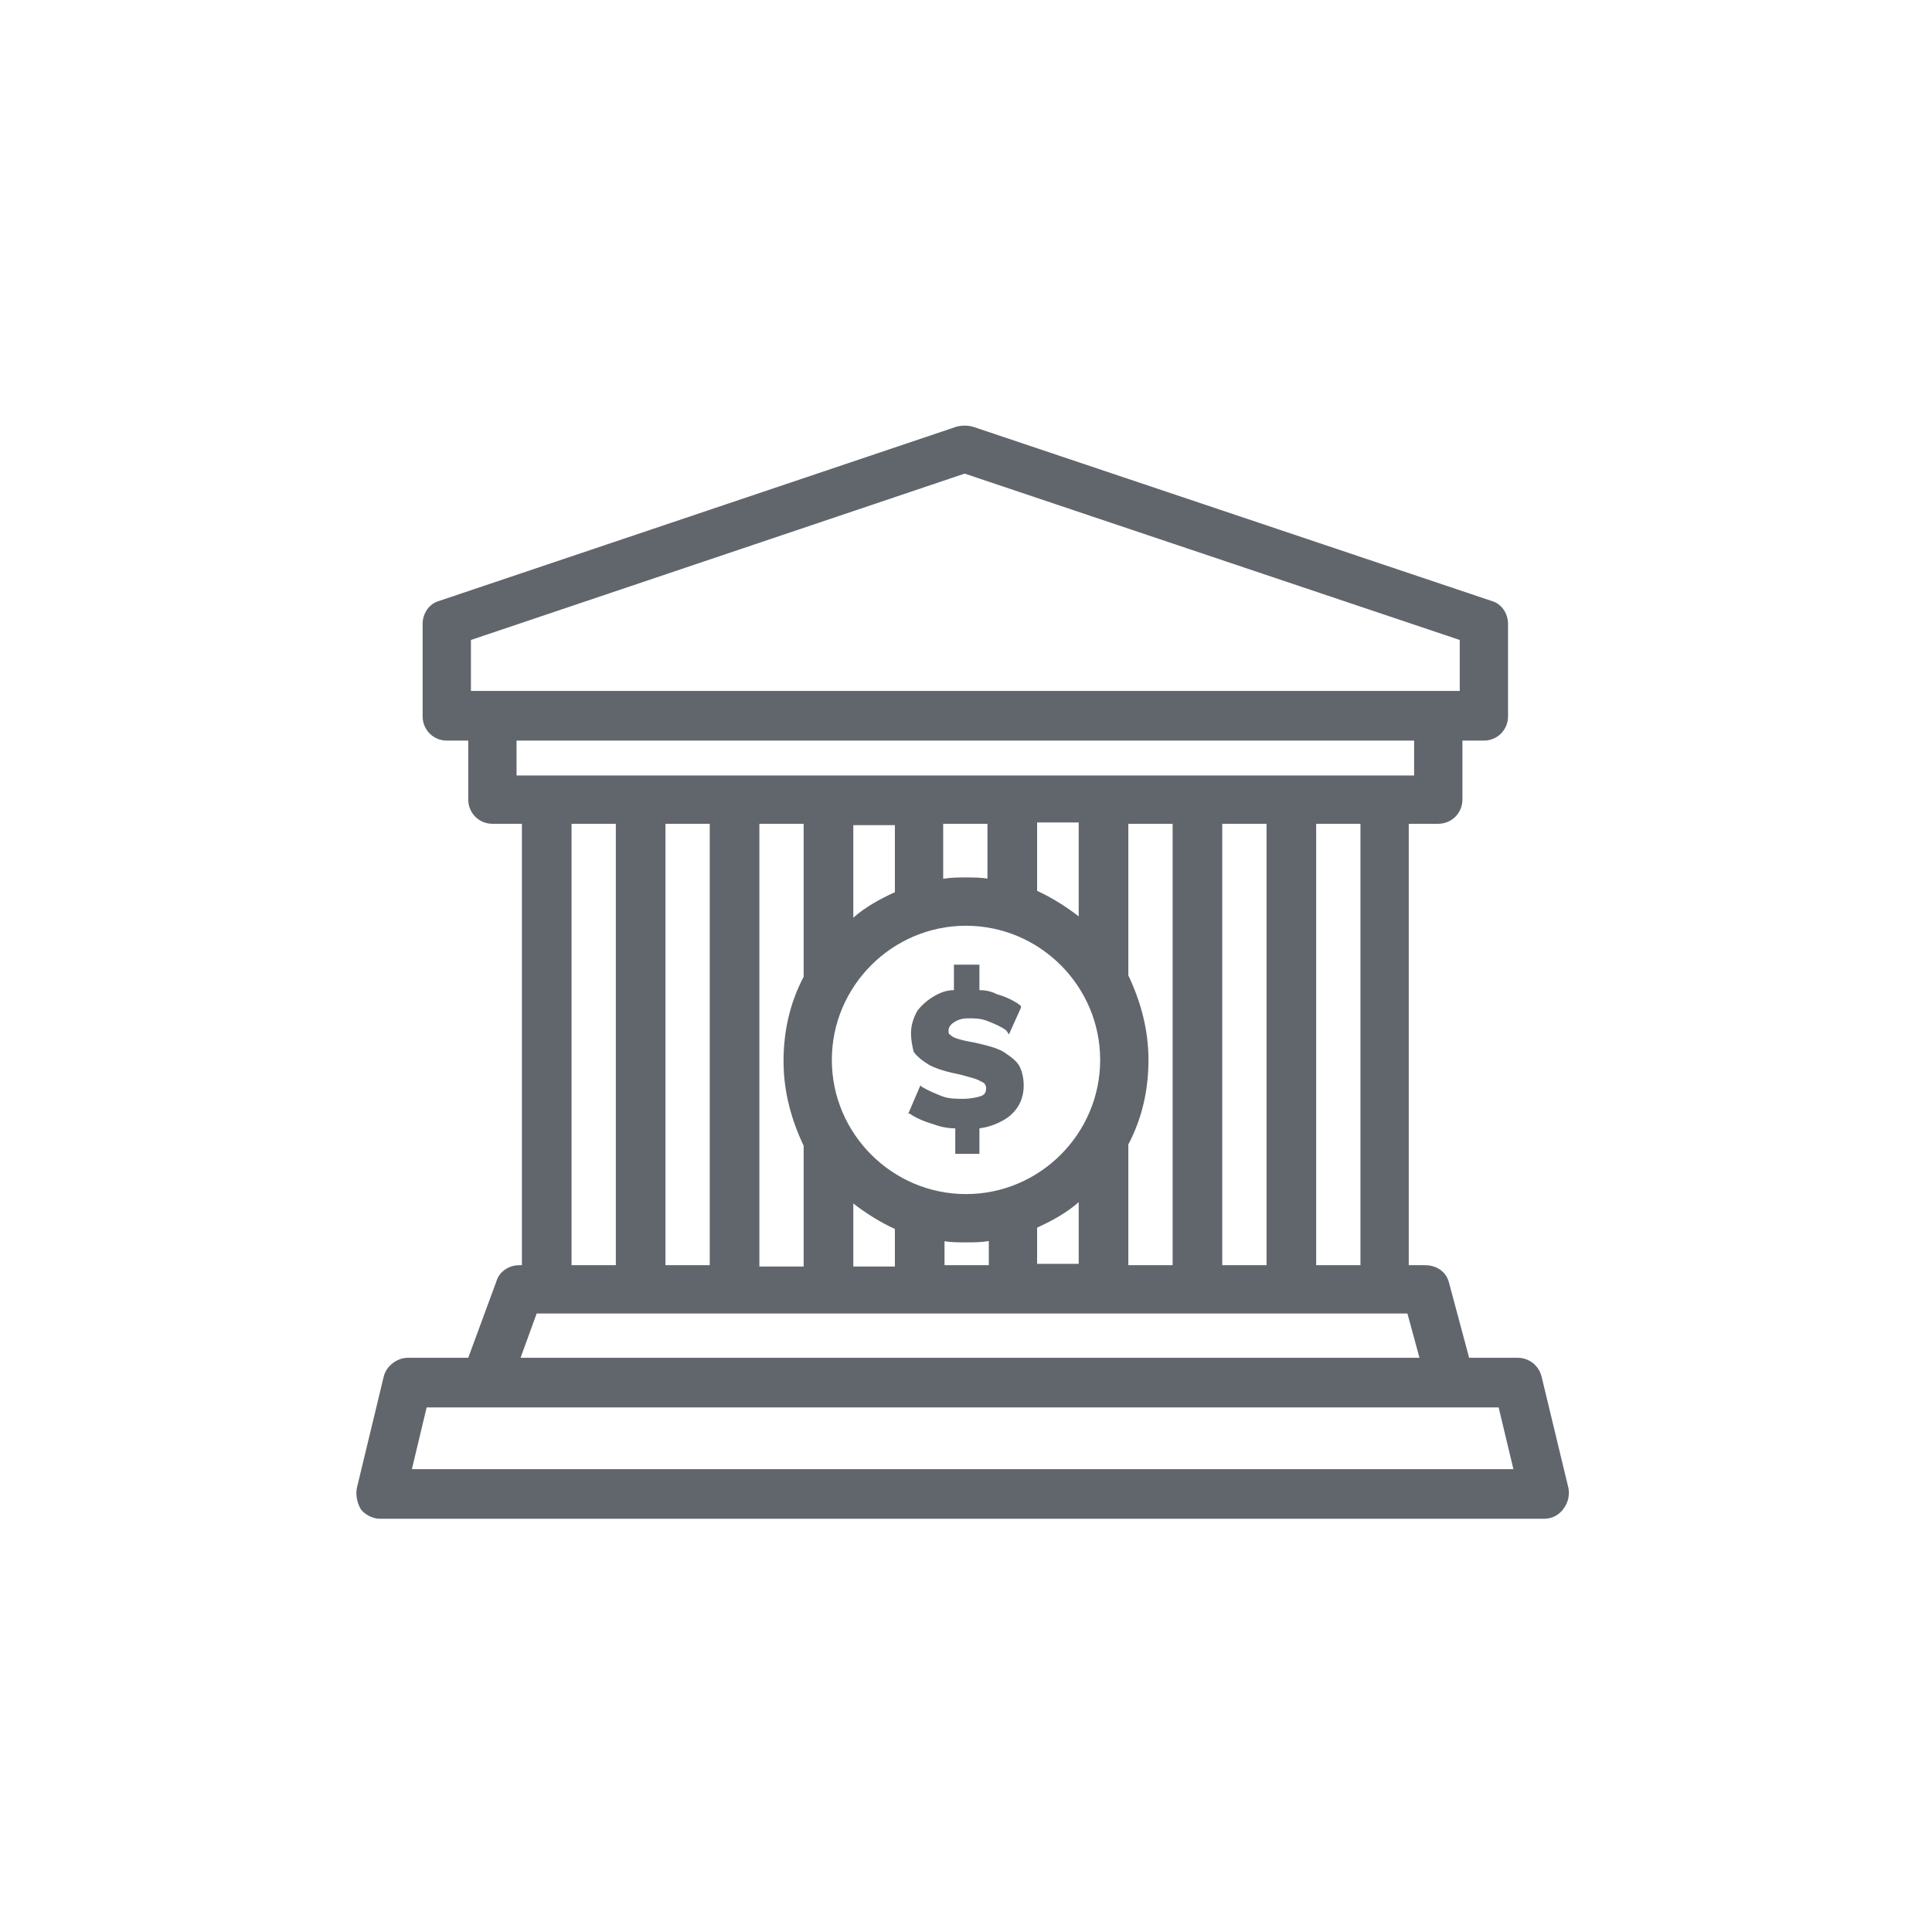 ﻿

<svg version="1.1" xmlns="http://www.w3.org/2000/svg" xmlns:xlink="http://www.w3.org/1999/xlink" x="0px" y="0px" viewBox="0 0 144 144" style="enable-background:new 0 0 144 144;" xml:space="preserve" focusable="false" role="presentation" aria-hidden="true">
<style type="text/css">
	.st0-417b1eb2713b40578ecf1058ead7faf7{fill:#61666D;}
</style>
<path class="st0-417b1eb2713b40578ecf1058ead7faf7" d="M116.9,110.9l-2-8.3c-0.2-0.8-0.9-1.4-1.8-1.4h-3.6l-1.5-5.6c-0.2-0.8-0.9-1.3-1.8-1.3h-1.2V61.4h2.2  c1,0,1.8-0.8,1.8-1.8v-4.4h1.6c1,0,1.8-0.8,1.8-1.8v-6.9c0-0.8-0.5-1.5-1.2-1.7l-38.7-13c-0.4-0.1-0.8-0.1-1.2,0l-38.6,13  c-0.7,0.2-1.2,0.9-1.2,1.7v6.9c0,1,0.8,1.8,1.8,1.8h1.6v4.4c0,1,0.8,1.8,1.8,1.8h2.2v32.9h-0.2c-0.8,0-1.5,0.5-1.7,1.2l-2.1,5.7  h-4.5c-0.8,0-1.6,0.6-1.8,1.4l-2,8.3c-0.1,0.5,0,1.1,0.3,1.6c0.3,0.4,0.9,0.7,1.4,0.7h86.8c0.6,0,1.1-0.3,1.4-0.7  C116.9,112,117,111.4,116.9,110.9z M101.4,94.3h-3.3V61.4h3.3V94.3z M52.9,61.4v32.9h-3.3V61.4H52.9z M56.6,61.4h3.3v11.4  c-1,1.9-1.5,4-1.5,6.3c0,2.3,0.6,4.4,1.5,6.3v9h-3.3V61.4z M80.4,68.3c-0.9-0.7-2-1.4-3.1-1.9v-5.1h3.1V68.3z M82,79  c0,5.5-4.5,10-10,10s-10-4.5-10-10s4.5-10,10-10S82,73.5,82,79z M73.7,65.5c-0.6-0.1-1.1-0.1-1.7-0.1c-0.6,0-1.1,0-1.7,0.1v-4.1h3.3  V65.5z M66.7,66.5c-1.1,0.5-2.2,1.1-3.1,1.9v-6.9h3.1V66.5z M63.6,89.7c0.9,0.7,2,1.4,3.1,1.9v2.8h-3.1V89.7z M70.3,92.5  c0.6,0.1,1.1,0.1,1.7,0.1c0.6,0,1.1,0,1.7-0.1v1.8h-3.3V92.5z M77.3,91.5c1.1-0.5,2.2-1.1,3.1-1.9v4.6h-3.1V91.5z M84.1,85.3  c1-1.9,1.5-4,1.5-6.3c0-2.3-0.6-4.4-1.5-6.3V61.4h3.3v32.9h-3.3V85.3z M91.1,61.4h3.3v32.9h-3.3V61.4z M35.1,51.5v-3.8l36.8-12.4  l36.9,12.4v3.8H35.1z M38.5,55.2h66.9v2.6H38.5V55.2z M42.6,61.4h3.3v32.9h-3.3V61.4z M40,97.9h64.9l0.9,3.3h-67L40,97.9z   M30.7,109.5l1.1-4.6h79.9l1.1,4.6H30.7z M76,79.5c0.2,0.4,0.3,0.9,0.3,1.4c0,1-0.4,1.8-1.2,2.4c-0.6,0.4-1.3,0.7-2.1,0.8v1.9h-1.8  v-1.9c-0.5,0-1.1-0.1-1.6-0.3c-0.7-0.2-1.4-0.5-1.8-0.8L67.7,83l0.9-2.1l0.1,0.1c0.5,0.3,1,0.5,1.5,0.7c0.5,0.2,1.1,0.2,1.6,0.2  c0.5,0,1-0.1,1.3-0.2c0.3-0.1,0.4-0.3,0.4-0.6c0-0.2-0.1-0.4-0.4-0.5c-0.3-0.2-0.8-0.3-1.5-0.5c-1-0.2-1.7-0.4-2.3-0.7  c-0.5-0.3-0.9-0.6-1.2-1C68,78,67.9,77.5,67.9,77c0-0.6,0.2-1.2,0.5-1.7c0.4-0.5,0.9-0.9,1.5-1.2c0.4-0.2,0.8-0.3,1.2-0.3v-1.9H73  v1.9c0.5,0,0.9,0.1,1.3,0.3c0.7,0.2,1.3,0.5,1.7,0.8l0.1,0.1l0,0.1l-0.9,2L75,76.8c-0.4-0.3-0.9-0.5-1.4-0.7c-0.5-0.2-1-0.2-1.4-0.2  c-0.5,0-0.8,0.1-1.1,0.3c-0.3,0.2-0.4,0.4-0.4,0.6c0,0.1,0,0.3,0.1,0.3c0.1,0.1,0.2,0.2,0.5,0.3c0.3,0.1,0.7,0.2,1.3,0.3  c0.9,0.2,1.7,0.4,2.2,0.7C75.4,78.8,75.8,79.1,76,79.5z" />
</svg>
